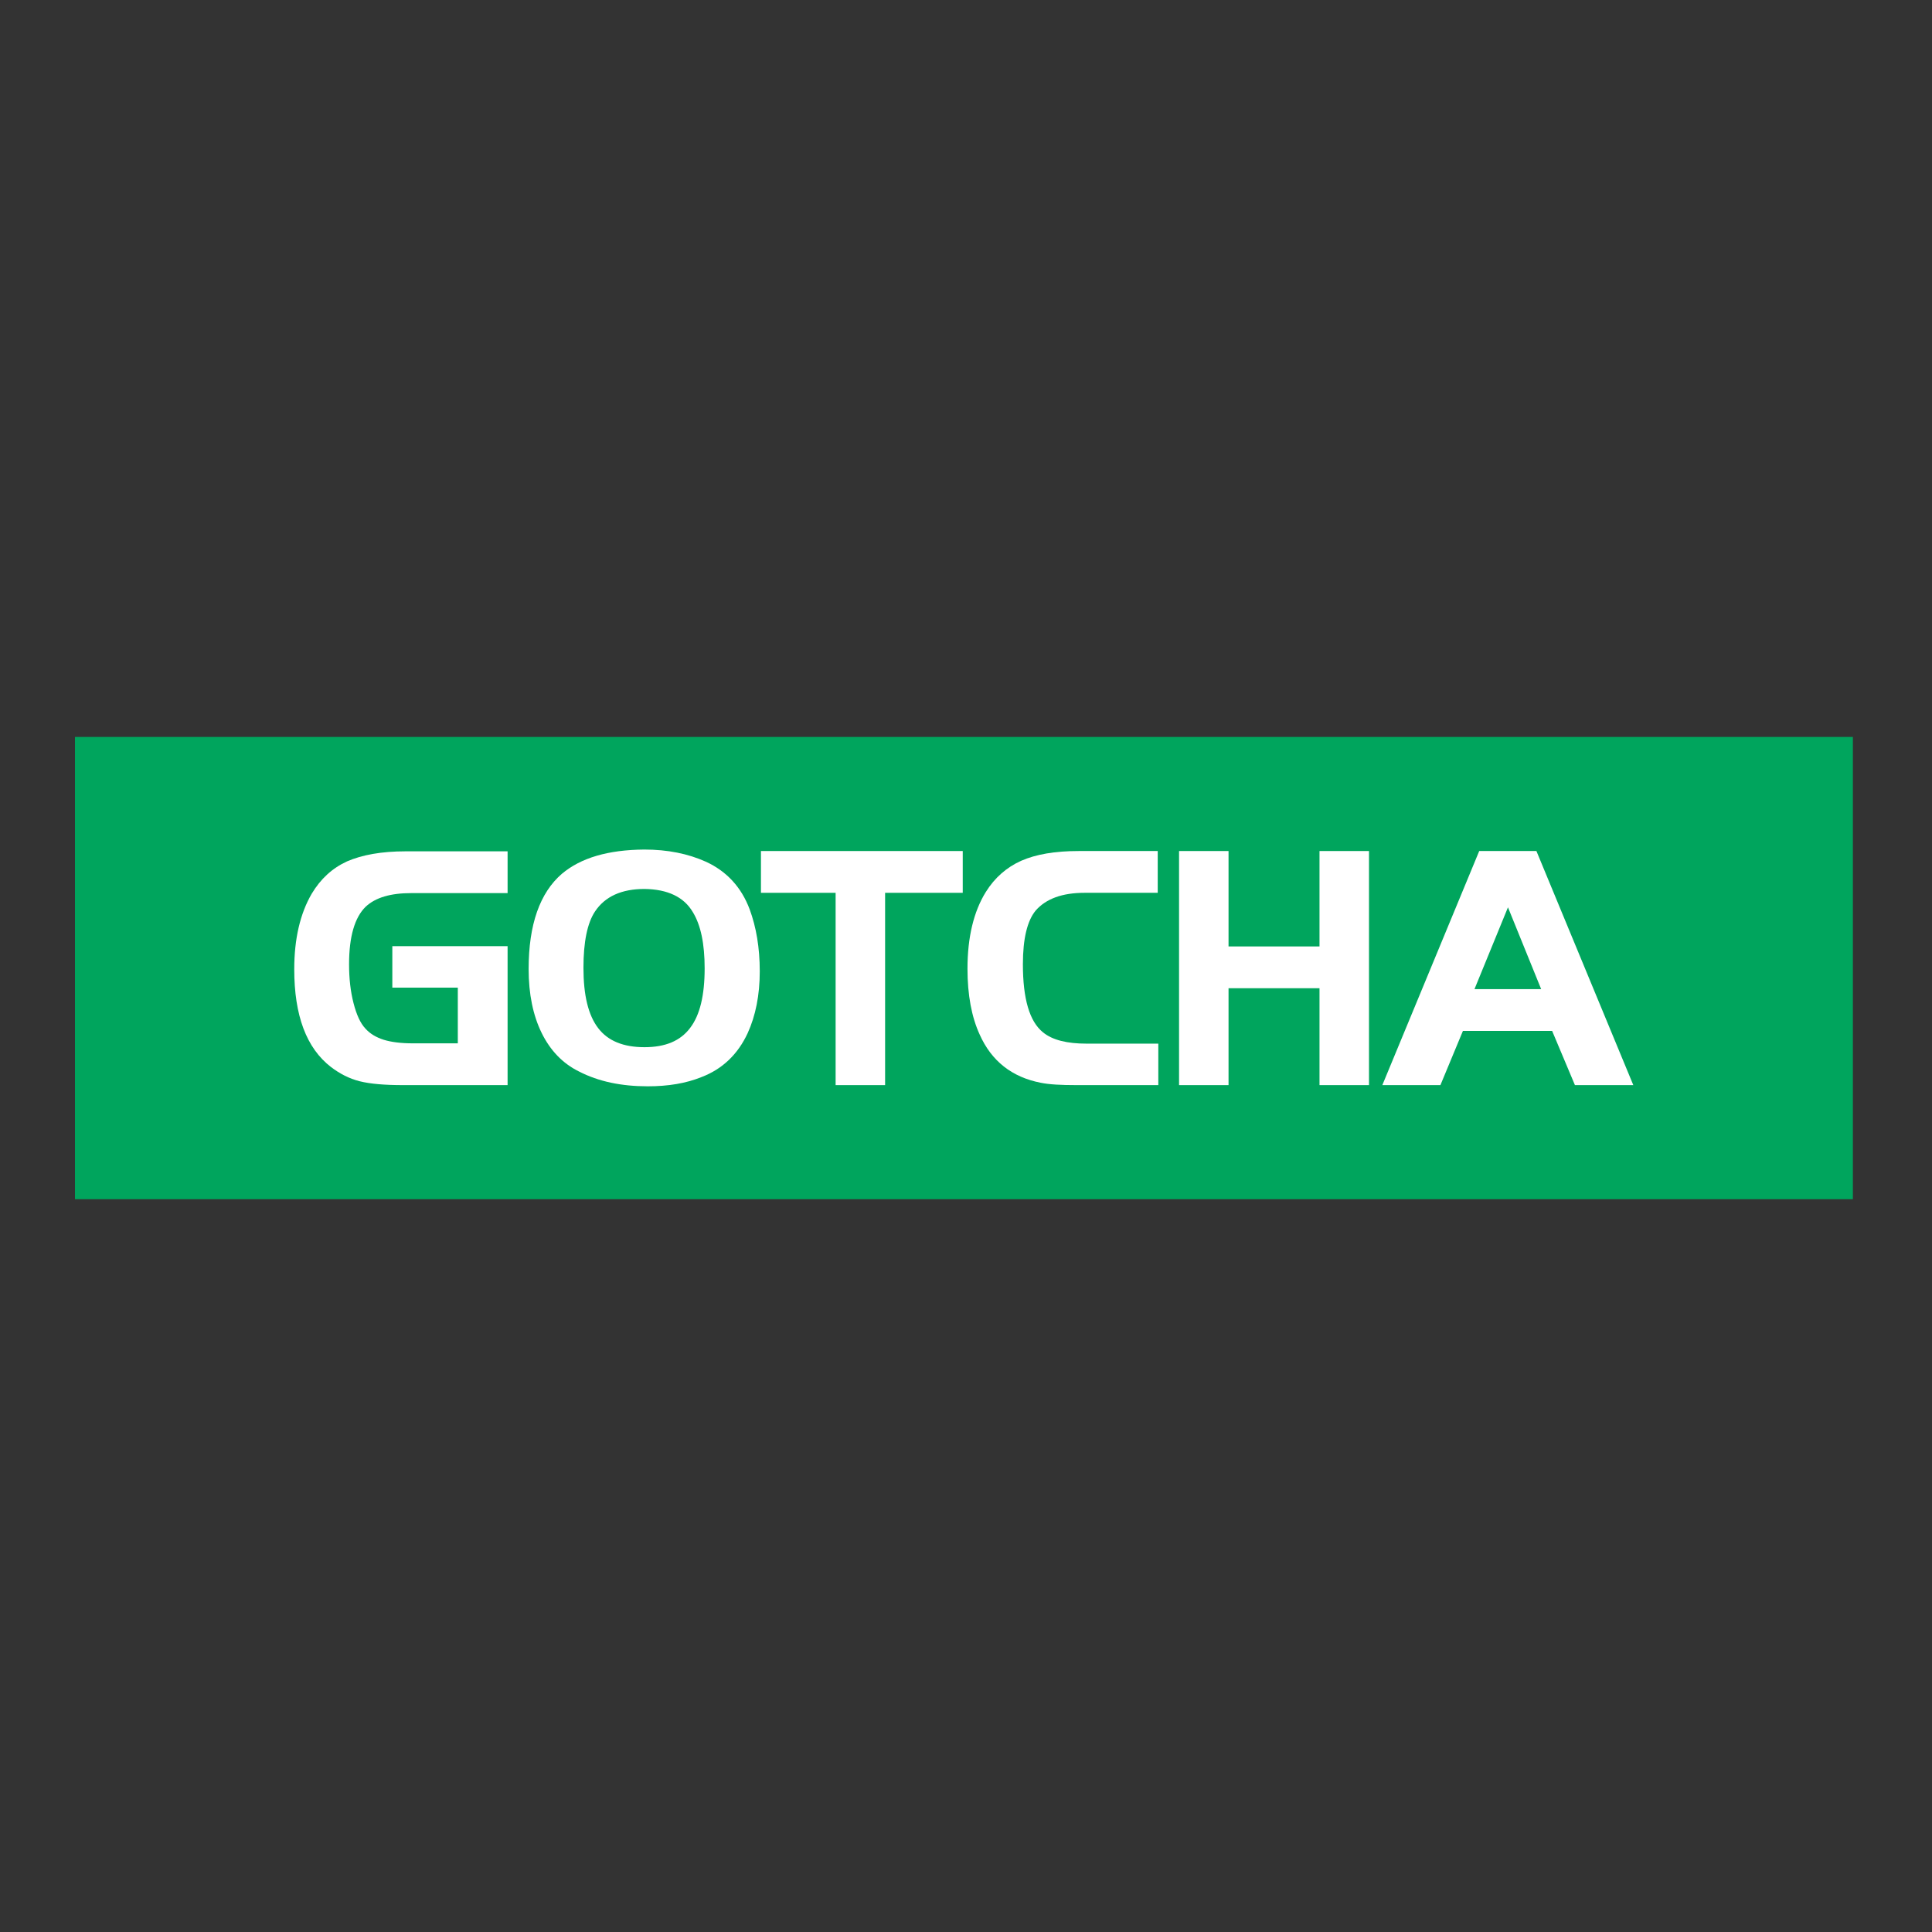 <?xml version="1.0" encoding="utf-8"?>
<!-- Generator: Adobe Illustrator 19.2.1, SVG Export Plug-In . SVG Version: 6.00 Build 0)  -->
<svg version="1.1" id="layer" xmlns="http://www.w3.org/2000/svg" xmlns:xlink="http://www.w3.org/1999/xlink" x="0px" y="0px"
	 viewBox="0 0 652 652" style="enable-background:new 0 0 652 652;" xml:space="preserve">
<rect x="0" y="0" width="652" height="652" fill="#333333" stroke="none"/>
<style type="text/css">
	.st0{fill:#00A55D;}
	.st1{fill:#FFFFFF;}
</style>
<rect x="25.3" y="248.7" class="st0" width="600" height="156"/>
<g>
	<path class="st1" d="M132.5,319.3h38.8v46.9H136c-6.1,0-11-0.4-14.6-1.3c-3.6-0.9-6.8-2.6-9.7-4.8c-8.3-6.4-12.4-17.4-12.4-33
		c0-10.3,2-18.8,5.9-25.5c3-5,6.9-8.6,11.9-10.9c5.1-2.2,11.6-3.4,19.8-3.4h34.4v14.1h-32.5c-7,0-12.1,1.5-15.4,4.6
		c-3.7,3.6-5.6,10.1-5.6,19.4c0,4.9,0.5,9.2,1.5,13.1c1,3.9,2.3,6.8,4,8.6c1.6,1.8,3.7,3,6.2,3.8c2.6,0.8,5.9,1.2,9.8,1.2h15.2
		v-18.8h-22.1V319.3z"/>
	<path class="st1" d="M217.4,286.7c7.9,0,14.8,1.4,20.8,4.1c7,3.2,12,8.6,14.8,16.1c2.2,6,3.4,12.9,3.4,20.9c0,8-1.4,15-4.1,20.9
		c-3.3,7.1-8.5,12.1-15.6,14.8c-5.2,2.1-11.2,3.1-18.1,3.1c-8.9,0-16.6-1.6-23.2-5c-5.5-2.7-9.7-7.1-12.6-13
		c-2.9-5.9-4.4-13.1-4.4-21.6c0-15,3.8-25.7,11.2-32.1C196,289.5,205.2,286.8,217.4,286.7 M217.5,300c-7.7,0-13.3,2.5-16.7,7.6
		c-2.6,3.9-3.9,10.3-3.9,19c0,9.2,1.6,16,5,20.4c3.3,4.3,8.5,6.4,15.6,6.4c7,0,12.1-2.1,15.4-6.5c3.3-4.3,4.9-11,4.9-20.1
		c0-8.3-1.3-14.6-4-19C230.8,302.7,225.3,300.1,217.5,300"/>
	<polygon class="st1" points="282,301.3 256.8,301.3 256.8,287.2 324.9,287.2 324.9,301.3 298.7,301.3 298.7,366.2 282,366.2 	"/>
	<path class="st1" d="M390.9,352.1v14.1h-27.6c-5.2,0-9.2-0.2-12.1-0.8c-9.7-1.9-16.6-7.3-20.6-16.3c-2.7-5.9-4.1-13.3-4.1-22.2
		c0-10.6,2.1-19.3,6.2-25.9c3-4.8,7-8.3,11.9-10.5c5-2.2,11.4-3.3,19.4-3.3h26.7v14.1H366c-7.5,0-13,2-16.5,6
		c-2.8,3.4-4.3,9.4-4.3,18.1c0,11.6,2.2,19.3,6.8,23c3.2,2.6,8.1,3.8,14.7,3.8H390.9z"/>
	<polygon class="st1" points="462,287.2 462,366.2 445.3,366.2 445.3,333.5 414.6,333.5 414.6,366.2 397.9,366.2 397.9,287.2 
		414.6,287.2 414.6,319.4 445.3,319.4 445.3,287.2 	"/>
	<path class="st1" d="M466.5,366.2l32.7-79h19.3l32.7,79h-19.7l-7.7-18.3h-30.1l-7.6,18.3H466.5z M508.9,306.2l-11.3,27.6h22.5
		L508.9,306.2z"/>
</g>
</svg>
